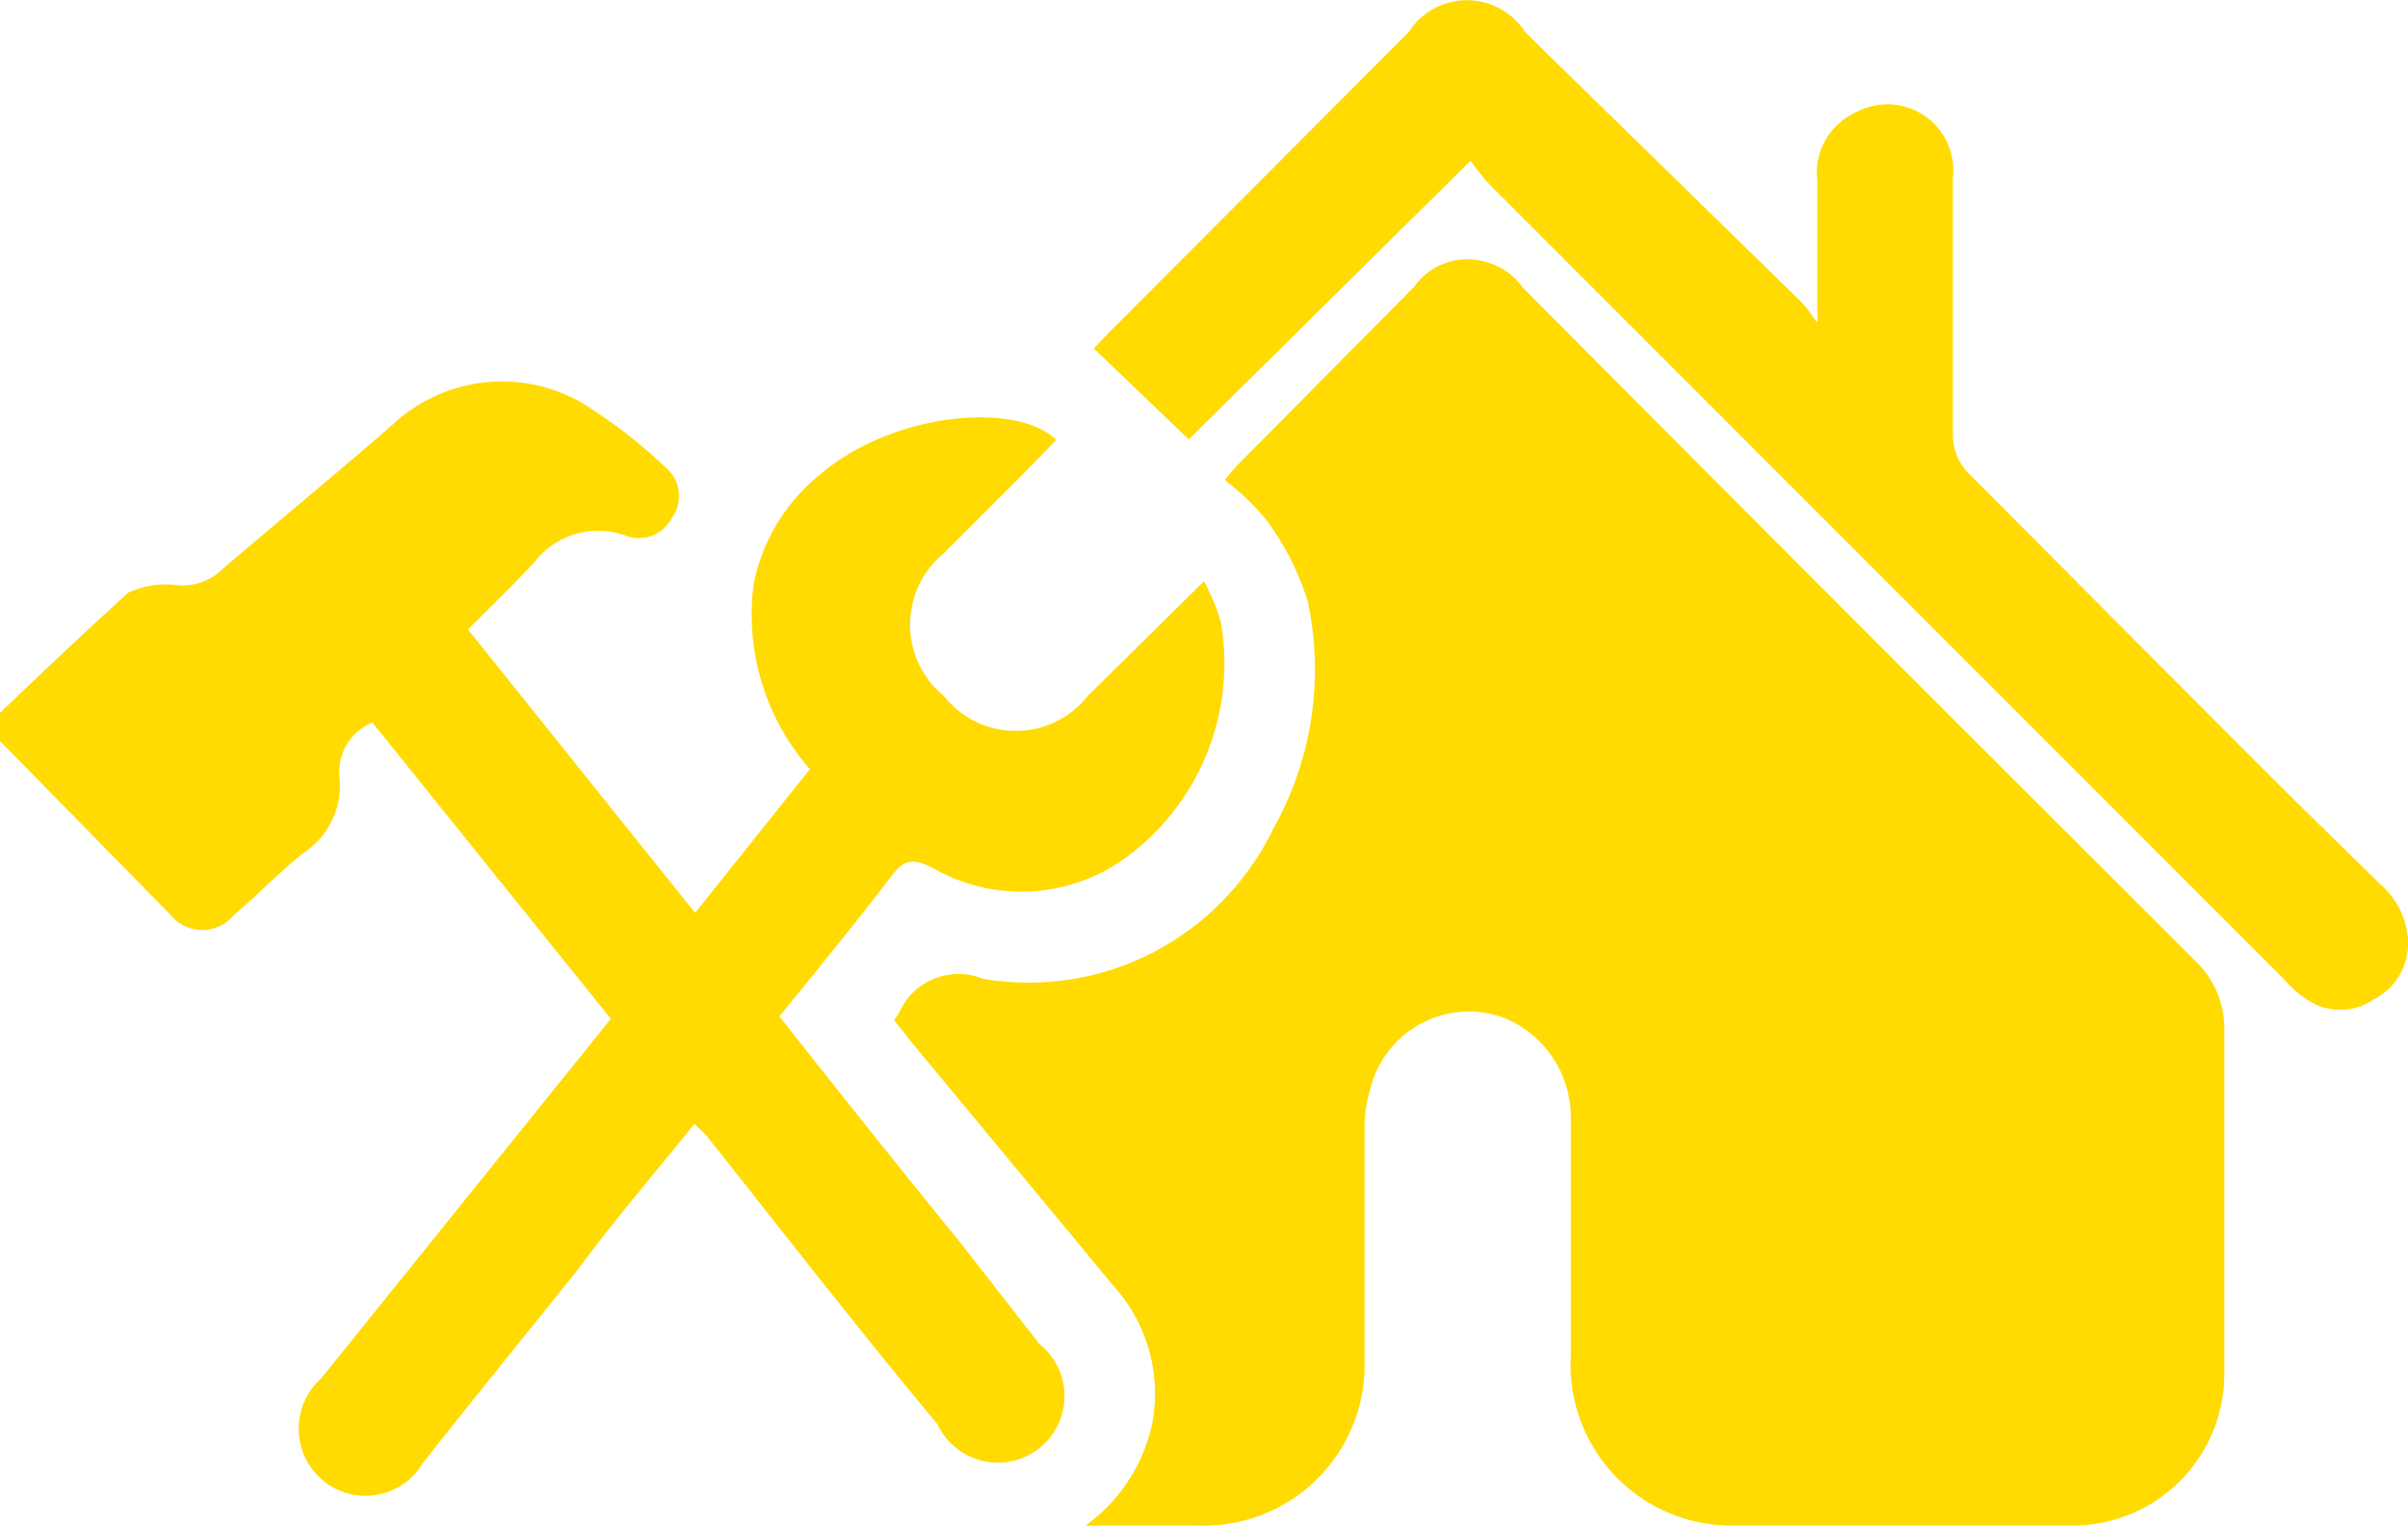 <svg xmlns="http://www.w3.org/2000/svg" viewBox="0 0 30 19.03"><defs><style>.cls-1{fill:#ffdb02;}</style></defs><g id="Capa_2" data-name="Capa 2"><g id="Roof_Maintenance"><path class="cls-1" d="M13.53,19h1.4A2,2,0,0,0,17,16.93c0-.95,0-1.9,0-2.85a1.75,1.75,0,0,1,.07-.51,1.27,1.27,0,0,1,1.71-.88,1.34,1.34,0,0,1,.8,1.2c0,1,0,2,0,3a2,2,0,0,0,2,2.11c1.42,0,2.85,0,4.27,0a1.89,1.89,0,0,0,1.86-1.89c0-1.43,0-2.87,0-4.3a1.14,1.14,0,0,0-.36-.84l-8.41-8.4a.81.81,0,0,0-1.32,0L15.43,5.78a1.93,1.93,0,0,0-.17.2,3.11,3.11,0,0,1,.52.5,3.42,3.42,0,0,1,.51,1,4.05,4.05,0,0,1-.42,2.83,3.42,3.42,0,0,1-3.66,1.89.77.77,0,0,0-1,.4l-.07.11.24.3L13.86,16a2,2,0,0,1,.49,1.76A2.12,2.12,0,0,1,13.53,19ZM18.32,2a2.85,2.85,0,0,0,.24.3l9.88,9.88a1.53,1.53,0,0,0,.3.27.74.74,0,0,0,.83,0,.78.78,0,0,0,.43-.71,1,1,0,0,0-.36-.71L24.51,5.88a.69.69,0,0,1-.18-.45c0-1.07,0-2.15,0-3.22a.82.82,0,1,0-1.63,0c0,.53,0,1.06,0,1.58a1.5,1.5,0,0,1,0,.22l-.07,0a1.64,1.64,0,0,0-.2-.26L19,.4a.86.86,0,0,0-1.45,0L13.82,4.14l-.19.2,1.18,1.13Z"/><path class="cls-1" d="M0,8.88c.53-.51,1.05-1,1.6-1.5a1.12,1.12,0,0,1,.62-.09.71.71,0,0,0,.55-.2c.7-.6,1.42-1.19,2.12-1.8A2,2,0,0,1,7.22,5a6.2,6.2,0,0,1,1.08.83.46.46,0,0,1,.07.62.46.46,0,0,1-.58.22A1,1,0,0,0,6.66,7c-.26.28-.53.54-.83.84l2.83,3.53,1.43-1.79a2.92,2.92,0,0,1-.7-2.31,2.33,2.33,0,0,1,.84-1.37c.91-.77,2.44-.9,2.93-.42l-.4.41-1,1a1.15,1.15,0,0,0,0,1.78,1.14,1.14,0,0,0,1.79,0L15,7.24a2.51,2.51,0,0,1,.21.51,3,3,0,0,1-1.14,2.9,2.21,2.21,0,0,1-2.45.16c-.24-.12-.36-.11-.52.11-.45.59-.92,1.16-1.39,1.74.75.95,1.49,1.88,2.24,2.8l1,1.28a.83.83,0,1,1-1.27,1c-1-1.2-1.93-2.4-2.89-3.61L8.65,14c-.49.61-1,1.2-1.44,1.8-.65.81-1.3,1.61-1.94,2.42A.83.83,0,0,1,4,18.42a.84.84,0,0,1,0-1.25L7.36,13l.25-.31L4.64,9a.66.66,0,0,0-.41.68,1,1,0,0,1-.43.93c-.31.24-.58.53-.88.78a.51.51,0,0,1-.8,0L0,9.23Z"/><path class="cls-1" d="M13.53,19a2.12,2.12,0,0,0,.82-1.23A2,2,0,0,0,13.86,16L11.41,13l-.24-.3.07-.11a.77.77,0,0,1,1-.4,3.42,3.42,0,0,0,3.66-1.89,4.05,4.05,0,0,0,.42-2.83,3.42,3.42,0,0,0-.51-1,3.11,3.11,0,0,0-.52-.5,1.93,1.93,0,0,1,.17-.2l2.19-2.19a.81.81,0,0,1,1.32,0L27.35,12a1.14,1.14,0,0,1,.36.84c0,1.43,0,2.87,0,4.3A1.89,1.89,0,0,1,25.84,19c-1.42,0-2.85,0-4.27,0a2,2,0,0,1-2-2.11c0-1,0-2,0-3a1.34,1.34,0,0,0-.8-1.2,1.27,1.27,0,0,0-1.71.88,1.75,1.75,0,0,0-.07.51c0,.95,0,1.9,0,2.85A2,2,0,0,1,14.93,19Z"/><path class="cls-1" d="M18.32,2,14.81,5.47,13.63,4.34l.19-.2L17.57.39A.86.86,0,0,1,19,.4l3.37,3.38a1.64,1.64,0,0,1,.2.26l.07,0a1.5,1.5,0,0,0,0-.22c0-.52,0-1,0-1.58a.82.82,0,1,1,1.63,0c0,1.07,0,2.15,0,3.22a.69.69,0,0,0,.18.45L29.64,11a1,1,0,0,1,.36.71.78.78,0,0,1-.43.71.74.74,0,0,1-.83,0,1.53,1.53,0,0,1-.3-.27L18.56,2.25A2.85,2.85,0,0,1,18.32,2Z"/></g></g></svg>
